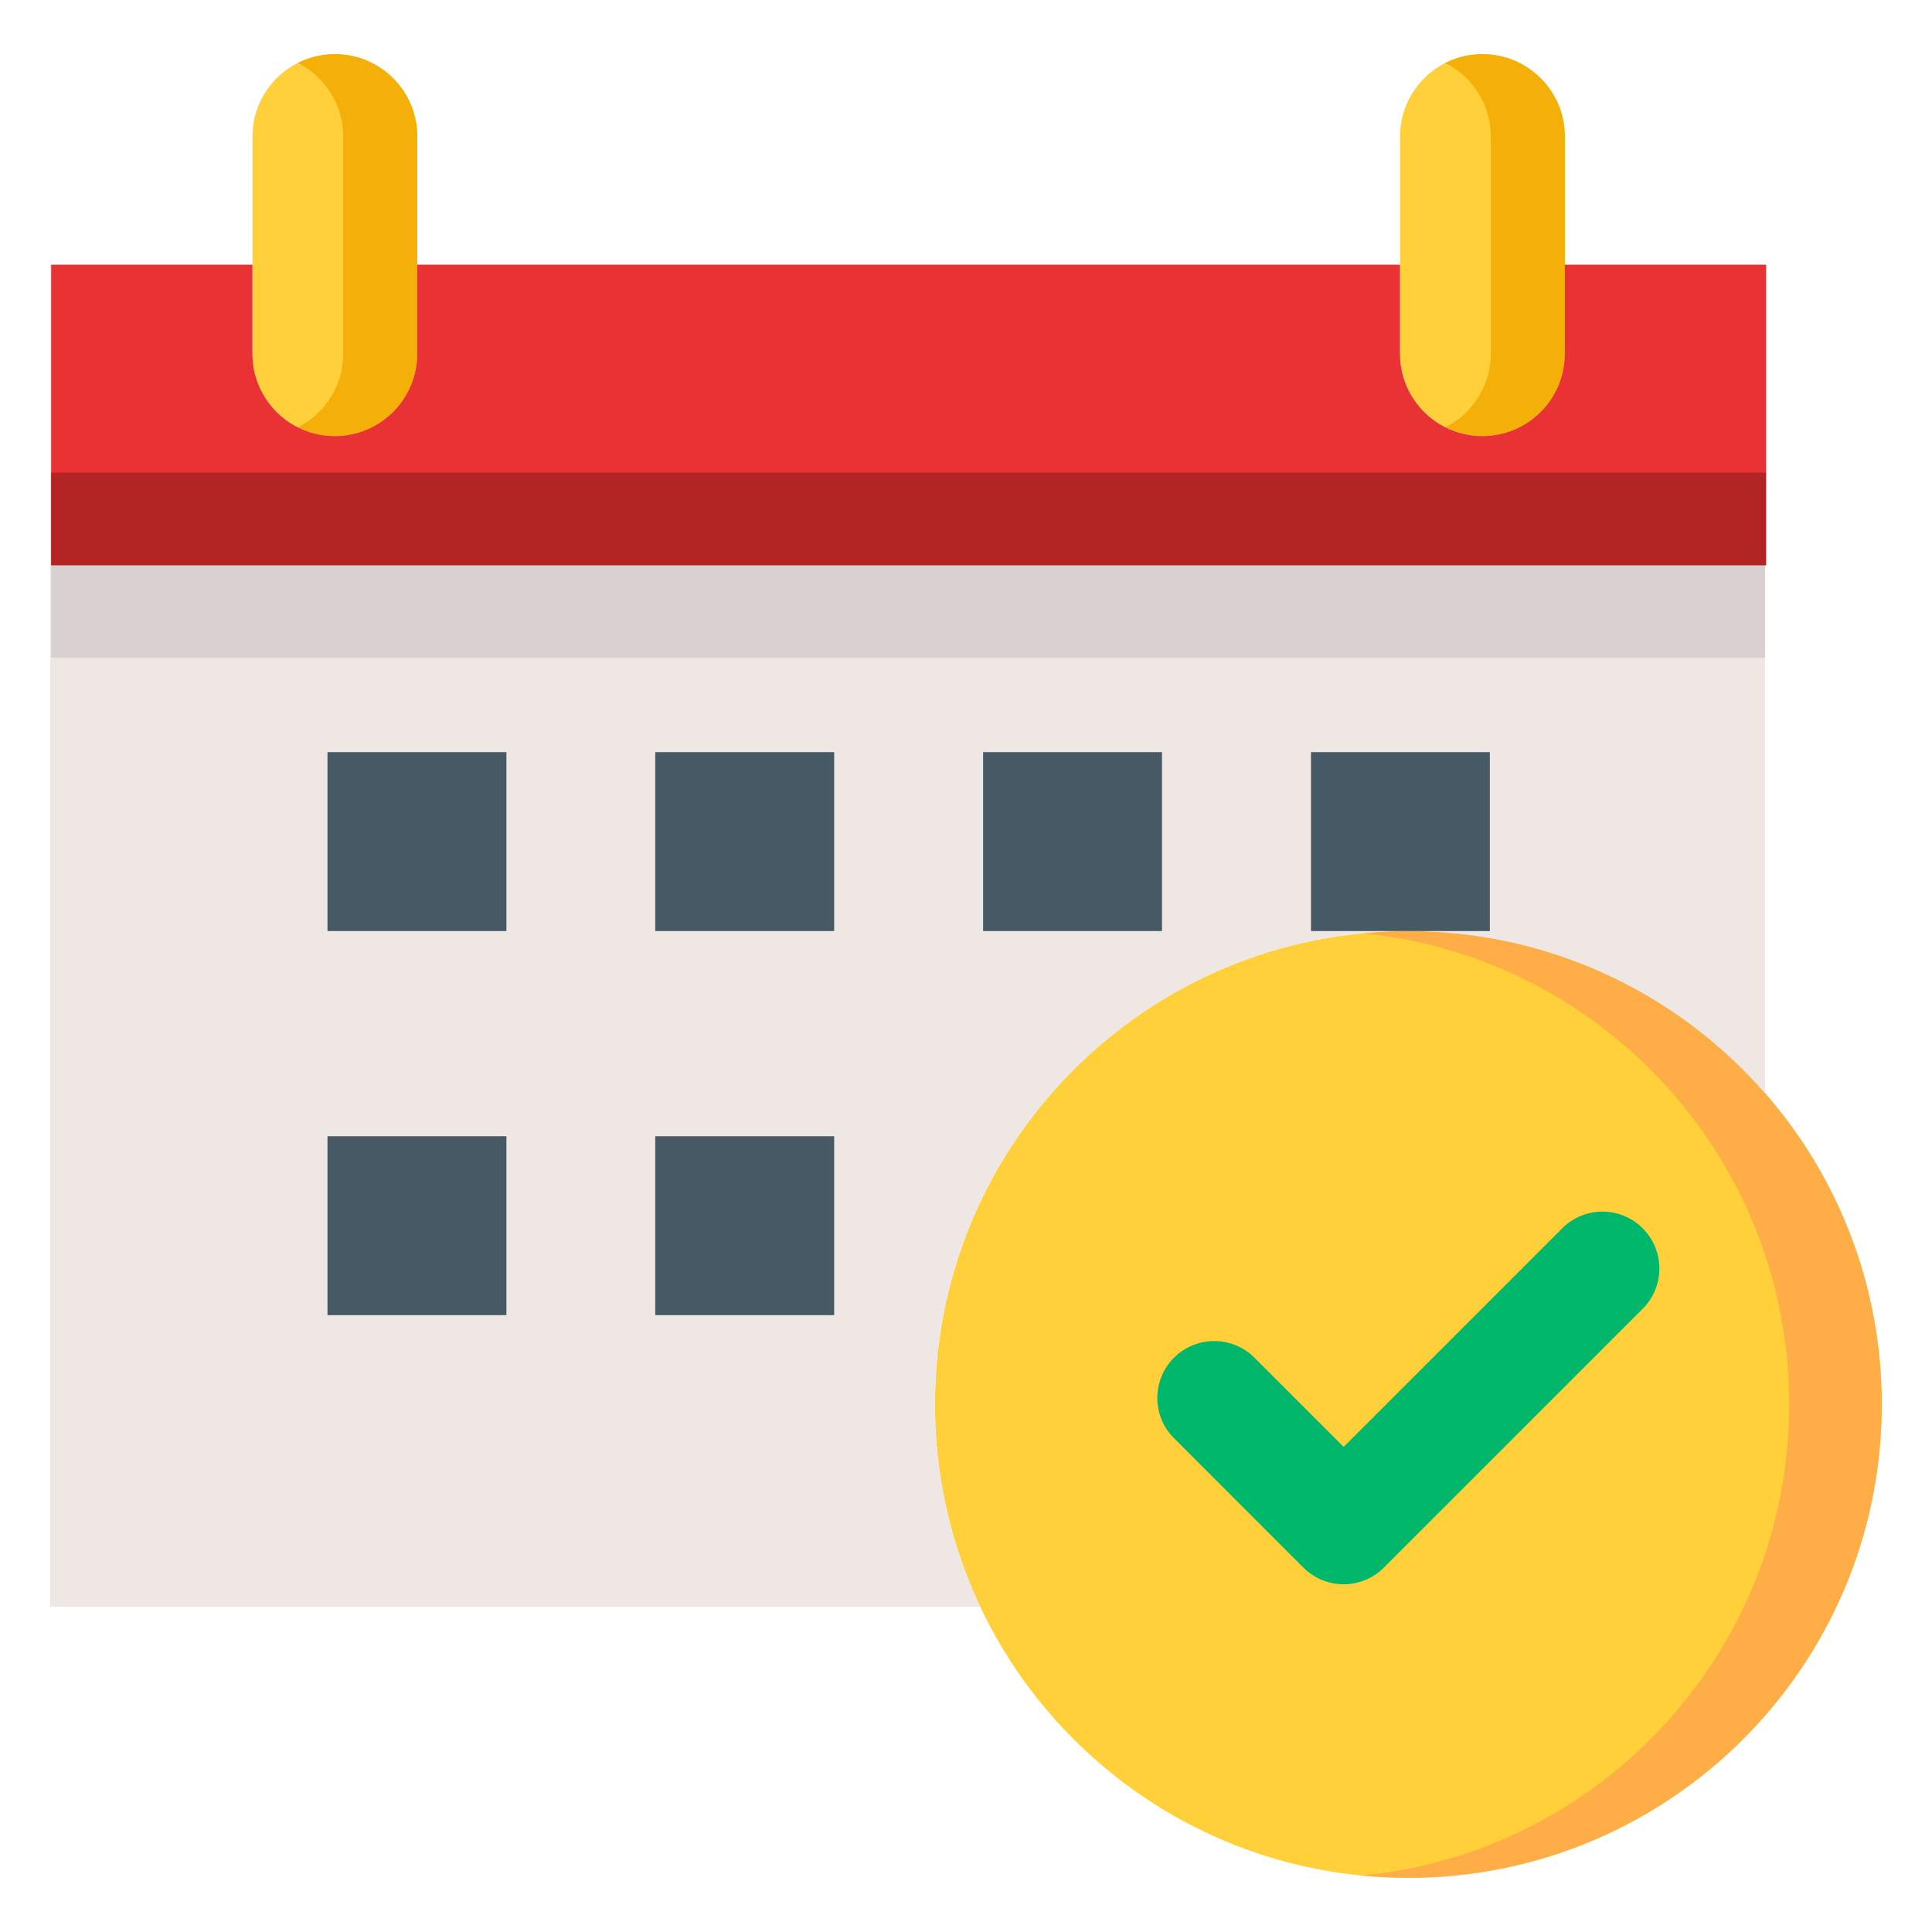 <svg width="43" height="43" viewBox="0 0 43 43" fill="none" xmlns="http://www.w3.org/2000/svg">
<path d="M31.345 41.795C37.164 41.795 41.881 37.078 41.881 31.259C41.881 25.44 37.164 20.723 31.345 20.723C25.526 20.723 20.809 25.44 20.809 31.259C20.809 37.078 25.526 41.795 31.345 41.795Z" fill="#FFD039"/>
<path d="M31.344 20.721C30.997 20.721 30.653 20.738 30.314 20.771C35.65 21.289 39.821 25.786 39.821 31.258C39.821 36.729 35.65 41.226 30.314 41.744C30.653 41.777 30.997 41.794 31.344 41.794C37.164 41.794 41.881 37.077 41.881 31.257C41.881 25.438 37.164 20.721 31.344 20.721Z" fill="#FFAE47"/>
<path d="M34.827 5.891V7.872C34.827 8.885 34.006 9.706 32.993 9.706C31.98 9.706 31.158 8.885 31.158 7.872V5.891H9.286V7.872C9.286 8.885 8.465 9.706 7.452 9.706C6.439 9.706 5.618 8.885 5.618 7.872V5.891H1.117V35.761H21.816C21.17 34.395 20.808 32.869 20.808 31.258C20.808 25.438 25.525 20.721 31.345 20.721C34.512 20.721 37.353 22.119 39.285 24.332V5.891H34.827Z" fill="#EFE7E4"/>
<path d="M39.285 12.58H1.139V14.64H39.285V12.58Z" fill="#D8D1D0"/>
<path d="M7.453 9.706C6.44 9.706 5.619 8.885 5.619 7.872V3.039C5.619 2.026 6.44 1.205 7.453 1.205C8.466 1.205 9.288 2.026 9.288 3.039V7.872C9.288 8.885 8.466 9.706 7.453 9.706Z" fill="#FFD039"/>
<path d="M7.453 1.205C7.156 1.205 6.877 1.276 6.629 1.401C7.228 1.703 7.639 2.323 7.639 3.039V7.872C7.639 8.588 7.228 9.208 6.629 9.51C6.877 9.635 7.156 9.706 7.453 9.706C8.466 9.706 9.287 8.885 9.287 7.872V3.039C9.287 2.026 8.466 1.205 7.453 1.205Z" fill="#F4B008"/>
<path d="M32.994 9.706C31.981 9.706 31.16 8.885 31.16 7.872V3.039C31.16 2.026 31.981 1.205 32.994 1.205C34.007 1.205 34.829 2.026 34.829 3.039V7.872C34.828 8.885 34.007 9.706 32.994 9.706Z" fill="#FFD039"/>
<path d="M32.994 1.205C32.697 1.205 32.418 1.276 32.17 1.401C32.769 1.703 33.18 2.323 33.18 3.039V7.872C33.18 8.588 32.769 9.208 32.17 9.51C32.418 9.635 32.697 9.706 32.994 9.706C34.007 9.706 34.828 8.885 34.828 7.872V3.039C34.828 2.026 34.007 1.205 32.994 1.205Z" fill="#F4B008"/>
<path d="M11.271 16.74H7.289V20.722H11.271V16.74Z" fill="#465A65"/>
<path d="M18.566 16.74H14.584V20.722H18.566V16.74Z" fill="#465A65"/>
<path d="M25.862 16.74H21.881V20.722H25.862V16.74Z" fill="#465A65"/>
<path d="M33.159 16.74H29.178V20.722H33.159V16.74Z" fill="#465A65"/>
<path d="M11.271 25.289H7.289V29.271H11.271V25.289Z" fill="#465A65"/>
<path d="M18.566 25.289H14.584V29.271H18.566V25.289Z" fill="#465A65"/>
<path d="M34.827 5.891V7.872C34.827 8.885 34.006 9.706 32.993 9.706C31.98 9.706 31.159 8.885 31.159 7.872V5.891H9.286V7.872C9.286 8.885 8.465 9.706 7.452 9.706C6.439 9.706 5.618 8.885 5.618 7.872V5.891H1.139V12.58H39.306V5.891H34.827Z" fill="#E93234"/>
<path d="M39.306 10.52H1.139V12.579H39.306V10.52Z" fill="#B32425"/>
<path d="M29.905 35.261C29.569 35.261 29.247 35.127 29.009 34.89L26.129 32.009C25.634 31.515 25.634 30.713 26.129 30.218C26.623 29.724 27.425 29.724 27.92 30.218L29.905 32.203L34.77 27.338C35.265 26.843 36.066 26.843 36.561 27.338C37.056 27.832 37.056 28.634 36.561 29.129L30.8 34.89C30.563 35.127 30.241 35.261 29.905 35.261Z" fill="#00B76C"/>
</svg>
